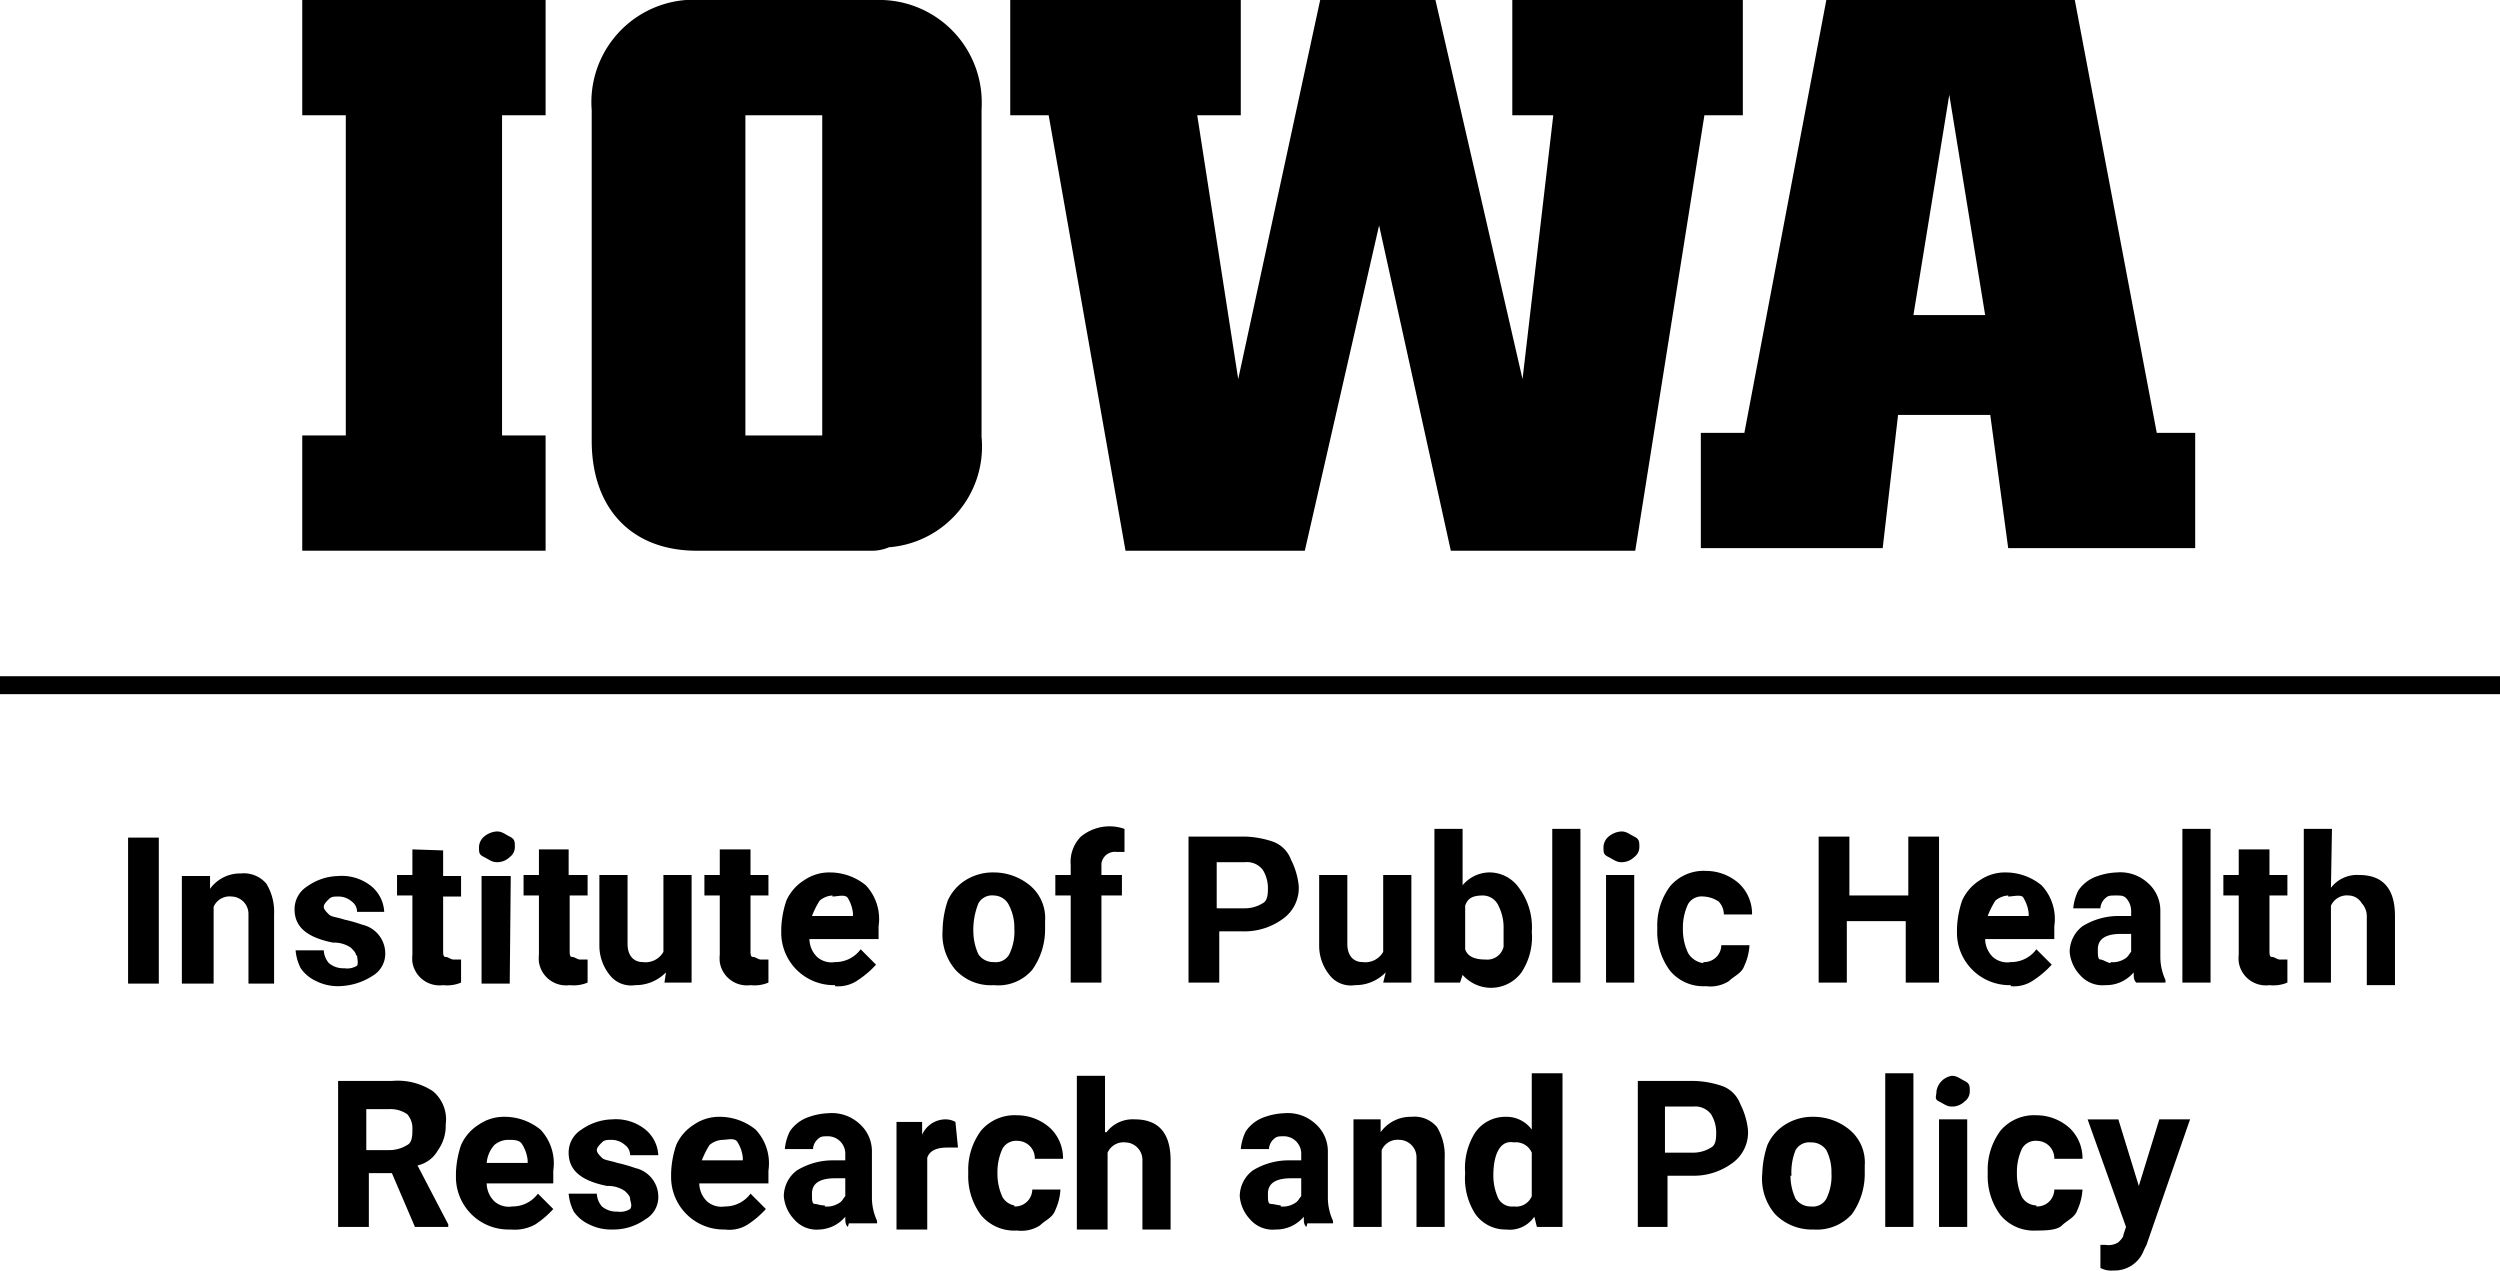 <svg id="Layer_1" data-name="Layer 1" xmlns="http://www.w3.org/2000/svg" viewBox="0 0 97.6 49.61"><path d="M21.36,4.44h-1.7v12.5h1.7v4.5h-9.5v-4.5h1.7V4.44h-1.7V-.06h9.5Z" transform="translate(-0.06 0.06)"/><path d="M34.16,21.44h-6.9c-2.5,0-4.1-1.6-4.1-4.3V4.24a4,4,0,0,1,3.68-4.3h7.42A4,4,0,0,1,38.38,3.7a4.87,4.87,0,0,1,0,.54V17a3.94,3.94,0,0,1-3.55,4.3h-.05A1.72,1.72,0,0,1,34.16,21.44Zm-2-4.5V4.44h-3v12.5Z" transform="translate(-0.06 0.06)"/><path d="M41,4.44h-1.5V-.06h9v4.5h-1.7l1.6,10.3,3.2-14.8h4.5l3.4,14.8,1.2-10.3h-1.6V-.06h9v4.5h-1.5l-2.7,17h-7.2l-2.8-12.7L51,21.44H44Z" transform="translate(-0.06 0.06)"/><path d="M66.56,16.84h1.6l3.2-16.9h9.7l3.2,16.9h1.5v4.5h-7.3l-.7-5.2h-3.6l-.6,5.2h-7.1v-4.5Zm11-4.6-1.4-8.6-1.4,8.6Z" transform="translate(-0.06 0.06)"/><rect y="26.4" width="97.6" height="0.7"/><path d="M6.16,38.34H5.06v-5.7h1.2v5.7Zm2.1-4.2v.5a1.44,1.44,0,0,1,1.2-.6,1.15,1.15,0,0,1,1,.4,2.11,2.11,0,0,1,.3,1.2v2.7h-1v-2.7a.68.68,0,0,0-.66-.7h0a.68.68,0,0,0-.7.4v3H7.16v-4.2Zm5.7,3.1c0-.1-.1-.2-.2-.3a1.15,1.15,0,0,0-.7-.2c-1-.2-1.5-.6-1.5-1.3a1.05,1.05,0,0,1,.5-.9,2.16,2.16,0,0,1,1.2-.4,1.84,1.84,0,0,1,1.3.4,1.39,1.39,0,0,1,.5,1H14a.49.49,0,0,0-.2-.4.8.8,0,0,0-.5-.2c-.2,0-.3,0-.4.1s-.2.2-.2.3.1.2.2.3.3.1.6.2a5.6,5.6,0,0,1,.7.2,1.15,1.15,0,0,1,.9,1.1,1,1,0,0,1-.5.9,2.51,2.51,0,0,1-1.3.4,1.88,1.88,0,0,1-.9-.2,1.46,1.46,0,0,1-.6-.5,1.88,1.88,0,0,1-.2-.7h1.1a.82.82,0,0,0,.2.5.87.87,0,0,0,.6.2.72.72,0,0,0,.5-.1C14.06,37.54,14,37.34,14,37.24Zm3.4-4.1v1h.7v.8h-.7V37c0,.2,0,.3.1.3s.2.1.3.1h.3v.9a1.39,1.39,0,0,1-.7.1,1.07,1.07,0,0,1-1.2-.9,1.5,1.5,0,0,1,0-.3v-2.3h-.6v-.8h.6v-1Zm2.6,5.2h-1.1v-4.2H20ZM18.76,33a.56.56,0,0,1,.2-.4.85.85,0,0,1,.5-.2c.2,0,.3.1.5.2s.2.2.2.4a.48.48,0,0,1-.2.4.7.7,0,0,1-.5.2c-.2,0-.3-.1-.5-.2S18.76,33.24,18.76,33Zm3.5.1v1H23v.8h-.7V37c0,.2,0,.3.1.3s.2.1.3.1H23v.9a1.39,1.39,0,0,1-.7.1,1.07,1.07,0,0,1-1.2-.9,1.5,1.5,0,0,1,0-.3v-2.3h-.6v-.8h.6v-1Zm3.8,4.8a1.64,1.64,0,0,1-1.2.5,1.05,1.05,0,0,1-1-.4,1.83,1.83,0,0,1-.4-1.1v-2.8h1.1v2.7c0,.4.2.7.6.7a.8.8,0,0,0,.8-.4v-3h1.1v4.2H26Zm3.3-4.8v1h.7v.8h-.7V37c0,.2,0,.3.1.3s.2.1.3.1h.3v.9a1.39,1.39,0,0,1-.7.1,1.07,1.07,0,0,1-1.2-.9,1.5,1.5,0,0,1,0-.3v-2.3h-.6v-.8h.6v-1Zm3.3,5.3a2.05,2.05,0,0,1-2.1-2v-.2a3.81,3.81,0,0,1,.2-1.1,1.81,1.81,0,0,1,.7-.8,1.73,1.73,0,0,1,1-.3,2.22,2.22,0,0,1,1.4.5,1.92,1.92,0,0,1,.5,1.6v.5h-2.7a1,1,0,0,0,.3.7.85.85,0,0,0,.7.2,1.22,1.22,0,0,0,1-.5l.6.6a3.64,3.64,0,0,1-.7.6A1.34,1.34,0,0,1,32.66,38.44Zm-.1-3.5a.85.85,0,0,0-.5.2,3.36,3.36,0,0,0-.3.6h1.6v-.1a1.42,1.42,0,0,0-.2-.6C33.06,34.84,32.76,34.94,32.56,34.94Zm4.3,1.3a3.81,3.81,0,0,1,.2-1.1,1.81,1.81,0,0,1,.7-.8,2,2,0,0,1,1.1-.3,2.22,2.22,0,0,1,1.4.5,1.66,1.66,0,0,1,.6,1.4v.3a2.71,2.71,0,0,1-.5,1.6,1.74,1.74,0,0,1-1.5.6,1.87,1.87,0,0,1-1.5-.6A2.12,2.12,0,0,1,36.86,36.24Zm1.2.1a2.15,2.15,0,0,0,.2.9.7.7,0,0,0,.6.3.6.6,0,0,0,.6-.3,2,2,0,0,0,.2-1,1.88,1.88,0,0,0-.2-.9.67.67,0,0,0-.6-.4.61.61,0,0,0-.6.3A2.75,2.75,0,0,0,38.06,36.34Zm3.8,2v-3.4h-.6v-.8h.6v-.4a1.4,1.4,0,0,1,.4-1.1,1.76,1.76,0,0,1,1.7-.3v.9h-.3a.53.53,0,0,0-.6.45v.45h.8v.8h-.8v3.4Zm5.8-2v2h-1.2v-5.7h2.2a3.69,3.69,0,0,1,1.1.2,1.18,1.18,0,0,1,.7.7,2.9,2.9,0,0,1,.3,1,1.47,1.47,0,0,1-.6,1.3,2.54,2.54,0,0,1-1.6.5Zm0-.9h1a1.32,1.32,0,0,0,.7-.2c.2-.1.2-.4.2-.6a1.35,1.35,0,0,0-.2-.7.78.78,0,0,0-.7-.3h-1.1v1.8Zm6.5,2.5a1.64,1.64,0,0,1-1.2.5,1.05,1.05,0,0,1-1-.4,1.83,1.83,0,0,1-.4-1.1v-2.8h1.1v2.7c0,.4.2.7.6.7a.8.8,0,0,0,.8-.4v-3h1.1v4.2h-1.1Zm5.7-1.6a2.51,2.51,0,0,1-.4,1.6,1.47,1.47,0,0,1-2.07.31,1.51,1.51,0,0,1-.23-.21l-.1.3h-1v-6h1.1v2.2a1.39,1.39,0,0,1,1-.5,1.41,1.41,0,0,1,1.2.6A2.58,2.58,0,0,1,59.86,36.34Zm-1.1-.1a1.88,1.88,0,0,0-.2-.9.67.67,0,0,0-.6-.4c-.4,0-.6.1-.7.4V37c.1.3.4.4.8.4a.65.65,0,0,0,.7-.5Zm3,2.1h-1.1v-6h1.1Zm2.1,0h-1.1v-4.2h1.1ZM62.66,33a.56.56,0,0,1,.2-.4.85.85,0,0,1,.5-.2c.2,0,.3.1.5.2s.2.2.2.4a.48.48,0,0,1-.2.4.7.7,0,0,1-.5.2c-.2,0-.3-.1-.5-.2S62.66,33.24,62.66,33Zm3.9,4.5a.67.67,0,0,0,.7-.66v0h1.1a2.19,2.19,0,0,1-.2.8c-.1.3-.4.4-.6.6a1.34,1.34,0,0,1-.9.2,1.69,1.69,0,0,1-1.4-.6,2.54,2.54,0,0,1-.5-1.6v-.1a2.56,2.56,0,0,1,.5-1.6,1.72,1.72,0,0,1,1.4-.6,1.94,1.94,0,0,1,1.3.5,1.62,1.62,0,0,1,.5,1.2h-1.1a.74.74,0,0,0-.2-.5,1.13,1.13,0,0,0-.6-.2.61.61,0,0,0-.6.3,2.15,2.15,0,0,0-.2.9v.1a2.15,2.15,0,0,0,.2.9A.81.81,0,0,0,66.56,37.54Zm9.1.8h-1.2v-2.4h-2.3v2.4h-1.1v-5.7h1.2v2.3h2.3v-2.3h1.2v5.7Zm2.9.1a2.05,2.05,0,0,1-2.1-2v-.2a3.81,3.81,0,0,1,.2-1.1,1.81,1.81,0,0,1,.7-.8,1.73,1.73,0,0,1,1-.3,2.22,2.22,0,0,1,1.4.5,1.92,1.92,0,0,1,.5,1.6v.5h-2.7a1,1,0,0,0,.3.7.85.85,0,0,0,.7.2,1.22,1.22,0,0,0,1-.5l.6.6a3.64,3.64,0,0,1-.7.6A1.34,1.34,0,0,1,78.56,38.44Zm-.1-3.5a.85.85,0,0,0-.5.2,3.36,3.36,0,0,0-.3.6h1.6v-.1a1.42,1.42,0,0,0-.2-.6C79,34.84,78.66,34.94,78.46,34.94Zm5,3.4c-.1-.1-.1-.2-.1-.4a1.4,1.4,0,0,1-1.1.5,1.16,1.16,0,0,1-1-.4,1.49,1.49,0,0,1-.4-.9,1.27,1.27,0,0,1,.5-1,2.68,2.68,0,0,1,1.4-.4h.5v-.2a.74.74,0,0,0-.2-.5c-.1-.1-.2-.1-.4-.1s-.3,0-.4.1a.56.56,0,0,0-.2.4H81a1.94,1.94,0,0,1,.2-.7,1.46,1.46,0,0,1,.6-.5,2.56,2.56,0,0,1,.9-.2,1.59,1.59,0,0,1,1.2.4,1.43,1.43,0,0,1,.5,1.1v1.8a2.15,2.15,0,0,0,.2.9v.1Zm-1-.8a.85.85,0,0,0,.5-.1c.2-.1.2-.2.3-.3v-.7h-.4q-.9,0-.9.6v.1c0,.1,0,.3.1.3S82.36,37.54,82.46,37.54Zm3.9.8h-1.1v-6h1.1Zm2.3-5.2v1h.7v.8h-.7V37c0,.2,0,.3.1.3s.2.1.3.1h.3v.9a1.39,1.39,0,0,1-.7.1,1.07,1.07,0,0,1-1.2-.9,1.5,1.5,0,0,1,0-.3v-2.3h-.6v-.8h.6v-1Zm2.4,1.5a1.28,1.28,0,0,1,1.1-.5c.9,0,1.4.5,1.4,1.6v2.7h-1.1v-2.7a.74.74,0,0,0-.2-.5.6.6,0,0,0-.5-.3.68.68,0,0,0-.7.4v3H90v-6h1.1Z" transform="translate(-0.06 0.06)"/><path d="M15.36,45.74h-.9v2.1h-1.2v-5.7h2.1a2.5,2.5,0,0,1,1.6.4,1.43,1.43,0,0,1,.5,1.3,1.62,1.62,0,0,1-.3,1,1.22,1.22,0,0,1-.8.6l1.2,2.3v.1h-1.3Zm-1-.9h.9a1.32,1.32,0,0,0,.7-.2c.2-.1.2-.4.2-.6a.83.83,0,0,0-.2-.6,1.15,1.15,0,0,0-.7-.2h-.9Zm5.6,3.1a2.05,2.05,0,0,1-2.1-2v-.2a3.81,3.81,0,0,1,.2-1.1,1.81,1.81,0,0,1,.7-.8,1.73,1.73,0,0,1,1-.3,2.22,2.22,0,0,1,1.4.5,1.92,1.92,0,0,1,.5,1.6v.5h-2.6a1,1,0,0,0,.3.7.85.85,0,0,0,.7.2,1.22,1.22,0,0,0,1-.5l.6.6a3.64,3.64,0,0,1-.7.6A1.65,1.65,0,0,1,20,47.94Zm-.1-3.5a.85.85,0,0,0-.5.2,1.2,1.2,0,0,0-.3.7h1.6v-.1a1.42,1.42,0,0,0-.2-.6C20.36,44.44,20.16,44.44,19.86,44.44Zm4.8,2.3c0-.1-.1-.2-.2-.3a1.15,1.15,0,0,0-.7-.2c-1-.2-1.5-.6-1.5-1.3a1.05,1.05,0,0,1,.5-.9,2.16,2.16,0,0,1,1.2-.4,1.84,1.84,0,0,1,1.3.4,1.39,1.39,0,0,1,.5,1h-1.1a.49.49,0,0,0-.2-.4.8.8,0,0,0-.5-.2c-.2,0-.3,0-.4.1s-.2.2-.2.3.1.2.2.3.3.1.6.2a5.6,5.6,0,0,1,.7.2,1.15,1.15,0,0,1,.9,1.1,1,1,0,0,1-.5.9,2.15,2.15,0,0,1-1.3.4,1.88,1.88,0,0,1-.9-.2,1.46,1.46,0,0,1-.6-.5,1.88,1.88,0,0,1-.2-.7h1.1a.82.82,0,0,0,.2.5.87.87,0,0,0,.6.2.72.72,0,0,0,.5-.1C24.76,47,24.66,46.84,24.66,46.74Zm3.7,1.2a2.05,2.05,0,0,1-2.1-2v-.2a3.81,3.81,0,0,1,.2-1.1,1.81,1.81,0,0,1,.7-.8,1.73,1.73,0,0,1,1-.3,2.22,2.22,0,0,1,1.4.5,1.92,1.92,0,0,1,.5,1.6v.5h-2.7a1,1,0,0,0,.3.7.85.85,0,0,0,.7.2,1.22,1.22,0,0,0,1-.5l.6.6a3.64,3.64,0,0,1-.7.6A1.34,1.34,0,0,1,28.36,47.94Zm-.1-3.5a.85.85,0,0,0-.5.2,3.36,3.36,0,0,0-.3.6h1.6v-.1a1.42,1.42,0,0,0-.2-.6C28.76,44.34,28.46,44.44,28.26,44.44Zm4.9,3.4c-.1-.1-.1-.2-.1-.4a1.39,1.39,0,0,1-1,.5,1.16,1.16,0,0,1-1-.4,1.49,1.49,0,0,1-.4-.9,1.27,1.27,0,0,1,.5-1,2.68,2.68,0,0,1,1.4-.4h.5V45a.68.68,0,0,0-.66-.7h0c-.2,0-.3,0-.4.1a.56.56,0,0,0-.2.4h-1.1a1.94,1.94,0,0,1,.2-.7,1.46,1.46,0,0,1,.6-.5,2.56,2.56,0,0,1,.9-.2,1.59,1.59,0,0,1,1.2.4,1.43,1.43,0,0,1,.5,1.1v1.8a2.15,2.15,0,0,0,.2.9v.1h-1.1Zm-.9-.8a.85.85,0,0,0,.5-.1c.2-.1.2-.2.3-.3v-.7h-.4q-.9,0-.9.6v.1c0,.1,0,.3.1.3S32.06,47,32.26,47Zm5.2-2.3h-.4c-.4,0-.7.1-.8.4v2.8h-1.2v-4.2h1v.5a1,1,0,0,1,.9-.6.79.79,0,0,1,.4.1Zm2.2,2.3a.67.67,0,0,0,.7-.66v0h1.1a2.19,2.19,0,0,1-.2.8c-.1.3-.4.4-.6.6a1.34,1.34,0,0,1-.9.2,1.69,1.69,0,0,1-1.4-.6,2.54,2.54,0,0,1-.5-1.6v-.1a2.56,2.56,0,0,1,.5-1.6,1.72,1.72,0,0,1,1.4-.6,1.94,1.94,0,0,1,1.3.5,1.62,1.62,0,0,1,.5,1.2h-1.1a.68.68,0,0,0-.66-.7h0a.61.61,0,0,0-.6.3,2.15,2.15,0,0,0-.2.9v.1a2.15,2.15,0,0,0,.2.9A.68.68,0,0,0,39.66,47Zm3.6-2.9a1.28,1.28,0,0,1,1.1-.5c.9,0,1.4.5,1.4,1.6v2.7h-1.1v-2.7a.68.68,0,0,0-.66-.7h0a.68.68,0,0,0-.7.4v3h-1.2v-6h1.1v2.2Zm7.8,3.7c-.1-.1-.1-.2-.1-.4a1.4,1.4,0,0,1-1.1.5,1.16,1.16,0,0,1-1-.4,1.49,1.49,0,0,1-.4-.9,1.27,1.27,0,0,1,.5-1,2.68,2.68,0,0,1,1.4-.4h.5V45a.68.68,0,0,0-.66-.7h0c-.2,0-.3,0-.4.1a.56.56,0,0,0-.2.4h-1.1a1.94,1.94,0,0,1,.2-.7,1.46,1.46,0,0,1,.6-.5,2.56,2.56,0,0,1,.9-.2,1.59,1.59,0,0,1,1.2.4,1.43,1.43,0,0,1,.5,1.1v1.8a2.15,2.15,0,0,0,.2.9v.1h-1Zm-1-.8a.85.85,0,0,0,.5-.1c.2-.1.2-.2.3-.3v-.7h-.4q-.9,0-.9.6v.1c0,.1,0,.3.1.3S50,47,50.06,47Zm3.9-3.4v.5a1.44,1.44,0,0,1,1.2-.6,1.15,1.15,0,0,1,1,.4,2.11,2.11,0,0,1,.3,1.2v2.7h-1.1v-2.7a.68.68,0,0,0-.66-.7h0a.68.68,0,0,0-.7.4v3h-1.1v-4.2Zm3.3,2.1a2.59,2.59,0,0,1,.4-1.6,1.44,1.44,0,0,1,1.2-.6,1.22,1.22,0,0,1,1,.5v-2.2h1.2v6h-1l-.1-.4a1.16,1.16,0,0,1-1.1.5,1.44,1.44,0,0,1-1.2-.6A2.58,2.58,0,0,1,57.26,45.74Zm1.1.1a2.15,2.15,0,0,0,.2.9.61.61,0,0,0,.6.3.66.66,0,0,0,.7-.4v-1.7a.67.67,0,0,0-.7-.4C58.66,44.44,58.36,44.94,58.36,45.84Zm6.8,0v2H64v-5.7h2.2a3.69,3.69,0,0,1,1.1.2,1.18,1.18,0,0,1,.7.7,2.9,2.9,0,0,1,.3,1,1.47,1.47,0,0,1-.6,1.3,2.54,2.54,0,0,1-1.6.5Zm0-.9h1a1.32,1.32,0,0,0,.7-.2c.2-.1.2-.4.2-.6a1.35,1.35,0,0,0-.2-.7.78.78,0,0,0-.7-.3h-1.1v1.8Zm3.7.8a3.81,3.81,0,0,1,.2-1.1,1.81,1.81,0,0,1,.7-.8,2,2,0,0,1,1.1-.3,2.22,2.22,0,0,1,1.4.5,1.66,1.66,0,0,1,.6,1.4v.3a2.71,2.71,0,0,1-.5,1.6,1.84,1.84,0,0,1-1.5.6,2,2,0,0,1-1.5-.6A2.12,2.12,0,0,1,68.86,45.74Zm1.1.1a2.15,2.15,0,0,0,.2.9.7.7,0,0,0,.6.3.6.6,0,0,0,.6-.3,2,2,0,0,0,.2-1,1.88,1.88,0,0,0-.2-.9.7.7,0,0,0-.6-.3.61.61,0,0,0-.6.3A2.29,2.29,0,0,0,70,45.84Zm4.8,2h-1.1v-6h1.1Zm2.1,0h-1.1v-4.2h1.1Zm-1.2-5.3a.72.72,0,0,1,.6-.6c.2,0,.3.1.5.2s.2.2.2.4a.48.48,0,0,1-.2.4.7.7,0,0,1-.5.2c-.2,0-.3-.1-.5-.2S75.66,42.74,75.66,42.54Zm3.9,4.5a.67.67,0,0,0,.7-.66v0h1.1a2.19,2.19,0,0,1-.2.8c-.1.3-.4.4-.6.6s-.7.2-1,.2a1.69,1.69,0,0,1-1.4-.6,2.54,2.54,0,0,1-.5-1.6v-.1a2.56,2.56,0,0,1,.5-1.6,1.72,1.72,0,0,1,1.4-.6,1.94,1.94,0,0,1,1.3.5,1.62,1.62,0,0,1,.5,1.2h-1.1a.68.68,0,0,0-.66-.7h0a.61.61,0,0,0-.6.3,2.15,2.15,0,0,0-.2.9v.1a2.15,2.15,0,0,0,.2.9A.68.68,0,0,0,79.56,47Zm4-.8.8-2.6h1.2l-1.7,4.9-.1.2a1.22,1.22,0,0,1-1.2.8.89.89,0,0,1-.5-.1v-.9h.2a.72.72,0,0,0,.5-.1c.1-.1.2-.2.2-.3l.1-.3-1.5-4.2h1.2Z" transform="translate(-0.06 0.06)"/></svg>